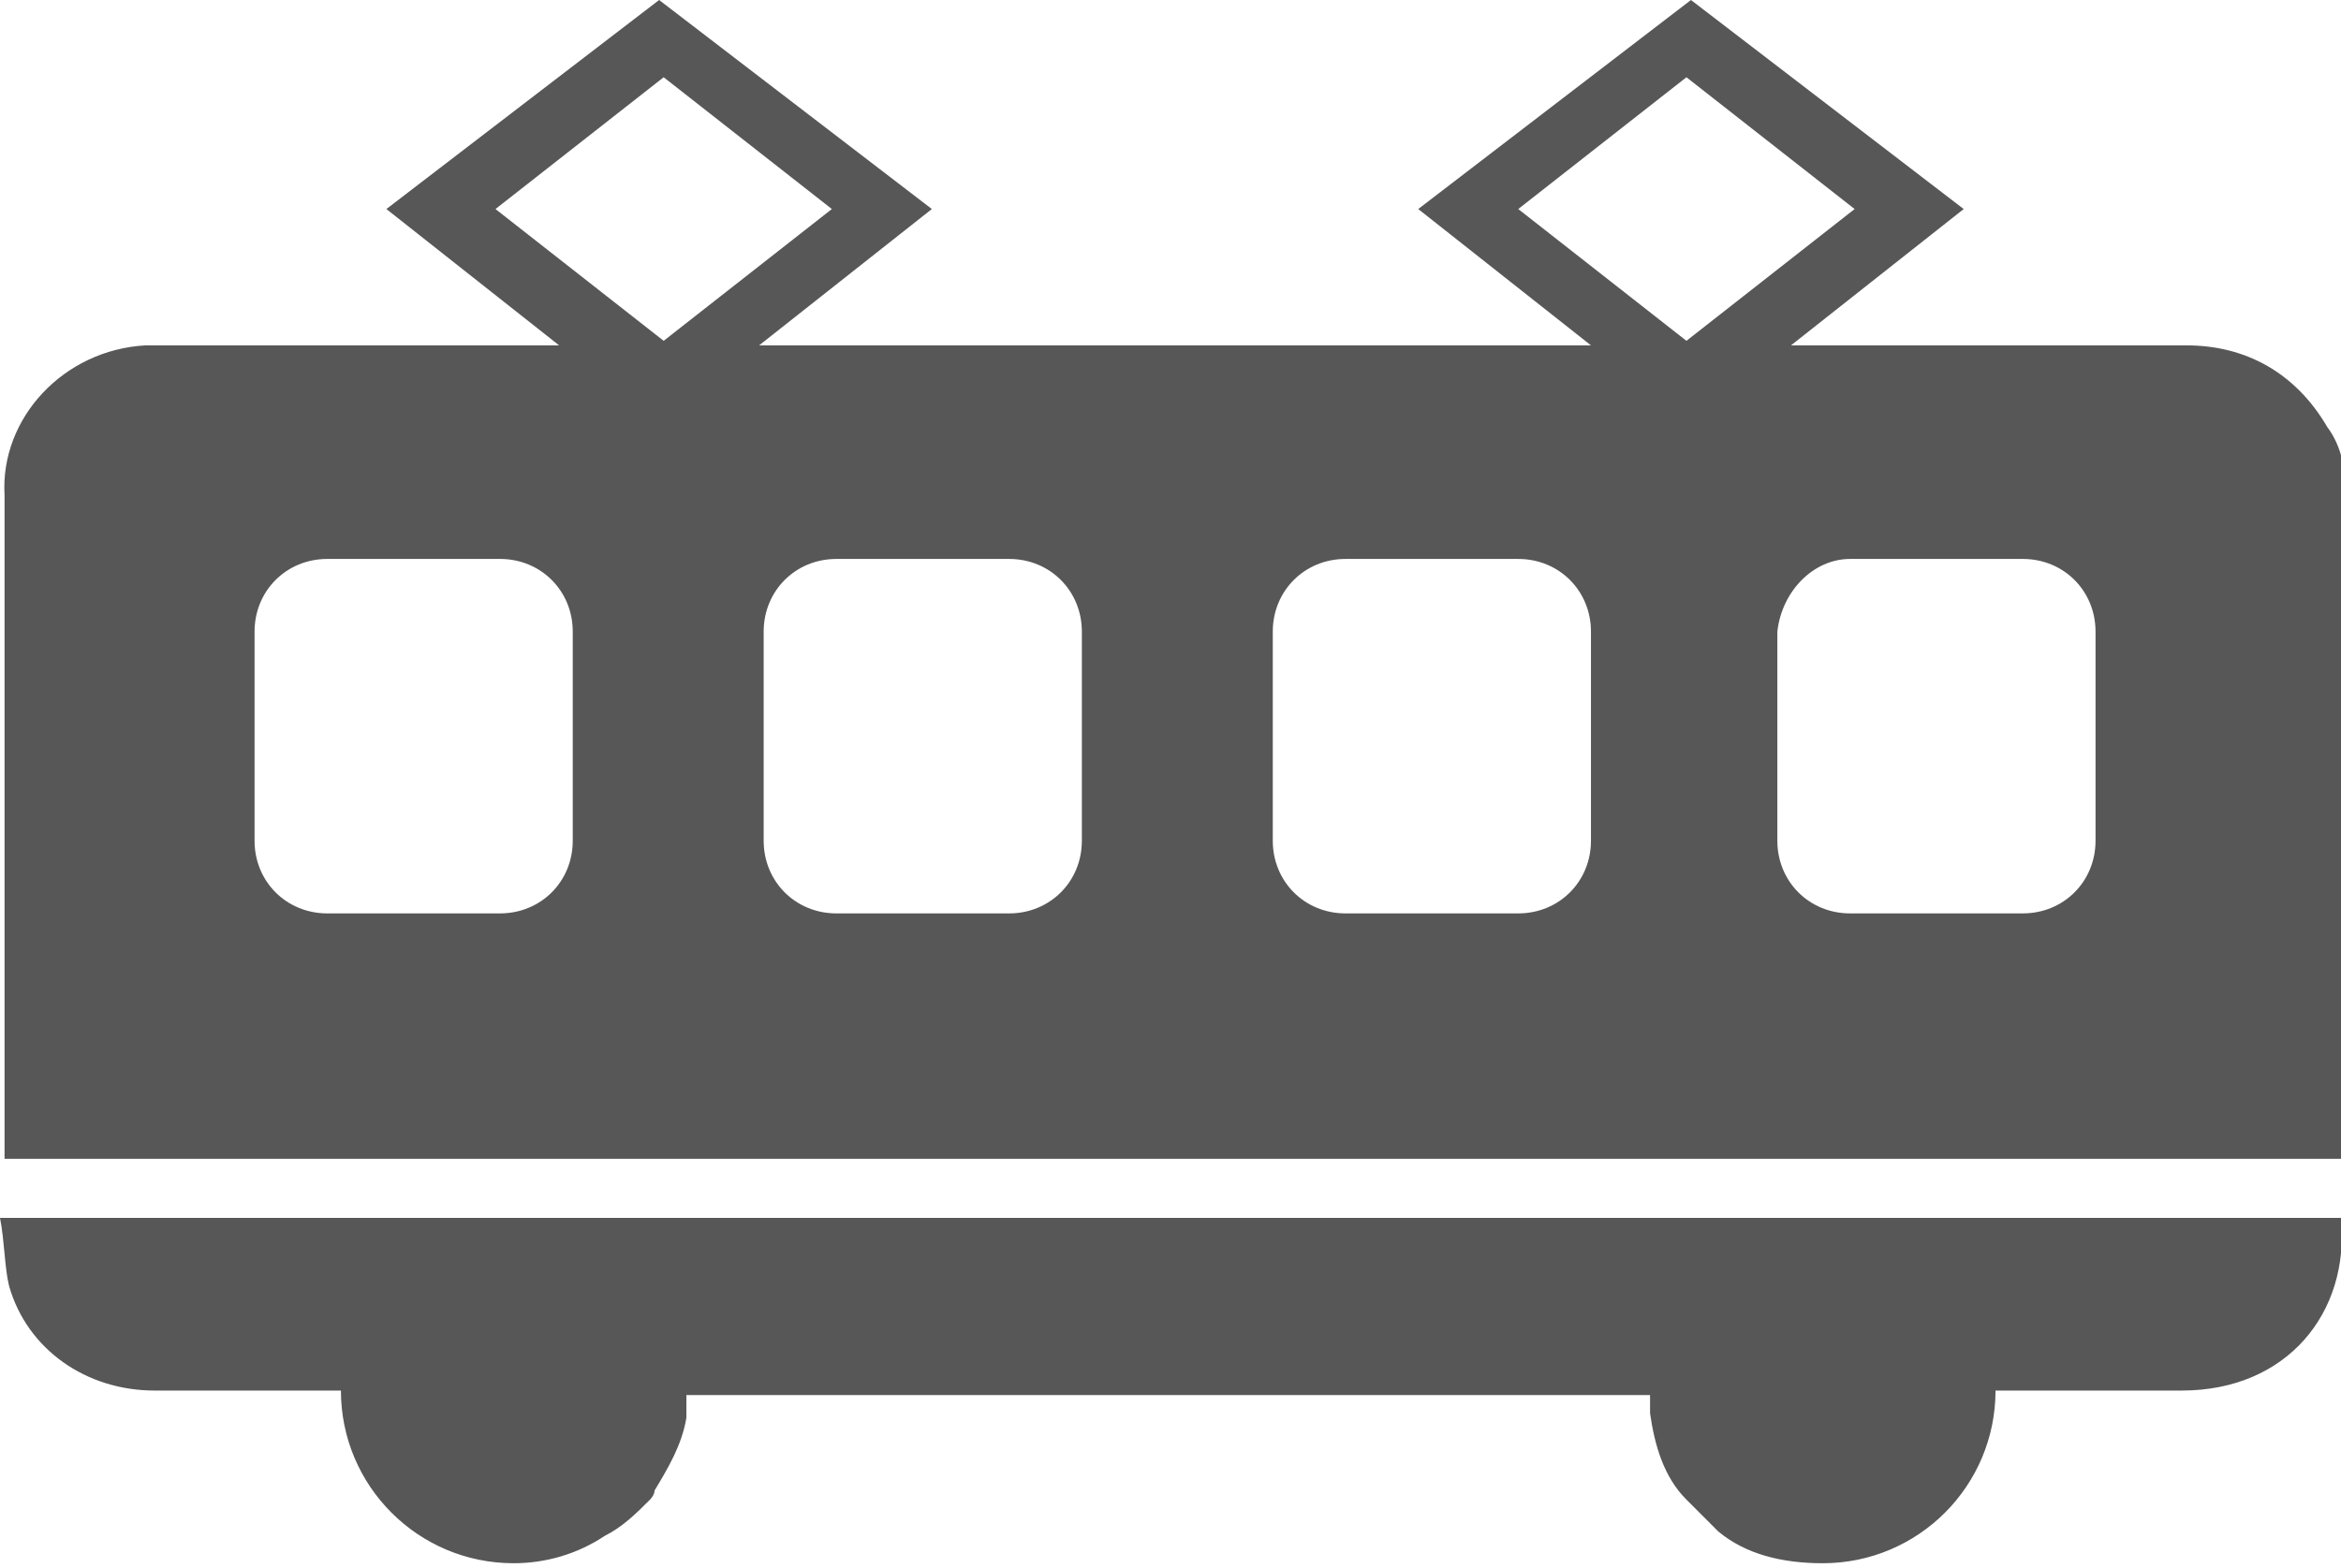 <svg xmlns="http://www.w3.org/2000/svg" width="51.5" height="34.5"><path d="M.1 25.2v.3h51.5V10.8c0-.5-.1-1-.4-1.4-.7-1.2-1.8-1.8-3.1-1.8h-8.7l3.8-3-6-4.6-6 4.6 3.8 3H16.7l3.8-3-6-4.6-6 4.6 3.8 3H3.2C1.4 7.7 0 9.2.1 10.9v14.3zm40.6-12.9h3.8c.9 0 1.6.7 1.6 1.6v4.6c0 .9-.7 1.6-1.6 1.6h-3.8c-.9 0-1.6-.7-1.6-1.6v-4.6c.1-.9.8-1.6 1.6-1.6zm-7.3-7.7l3.7-2.9 3.7 2.9-3.7 2.9-3.7-2.9zM28 13.9c0-.9.7-1.6 1.6-1.6h3.8c.9 0 1.6.7 1.6 1.6v4.6c0 .9-.7 1.6-1.6 1.6h-3.8c-.9 0-1.6-.7-1.6-1.6v-4.6zm-11.2 0c0-.9.7-1.6 1.6-1.6h3.8c.9 0 1.6.7 1.6 1.6v4.6c0 .9-.7 1.6-1.6 1.6h-3.8c-.9 0-1.6-.7-1.6-1.6v-4.6zm-5.9-9.3l3.7-2.9 3.7 2.9-3.7 2.9-3.7-2.9zm-5.3 9.3c0-.9.7-1.6 1.6-1.6H11c.9 0 1.6.7 1.6 1.6v4.6c0 .9-.7 1.6-1.6 1.6H7.2c-.9 0-1.6-.7-1.6-1.6v-4.6zm45.9 12.9H0c.1.5.1 1.1.2 1.5.4 1.4 1.7 2.3 3.2 2.3h4.1c0 2.1 1.7 3.8 3.8 3.8.7 0 1.4-.2 2-.6.4-.2.7-.5 1-.8 0 0 .1-.1.1-.2.3-.5.6-1 .7-1.6v-.5h21.2v.4c.1.7.3 1.4.8 1.9l.1.1.6.6c.6.5 1.4.7 2.3.7 2.1 0 3.8-1.7 3.8-3.8H48c2.3 0 3.7-1.7 3.5-3.8z" fill="#585757"/></svg>